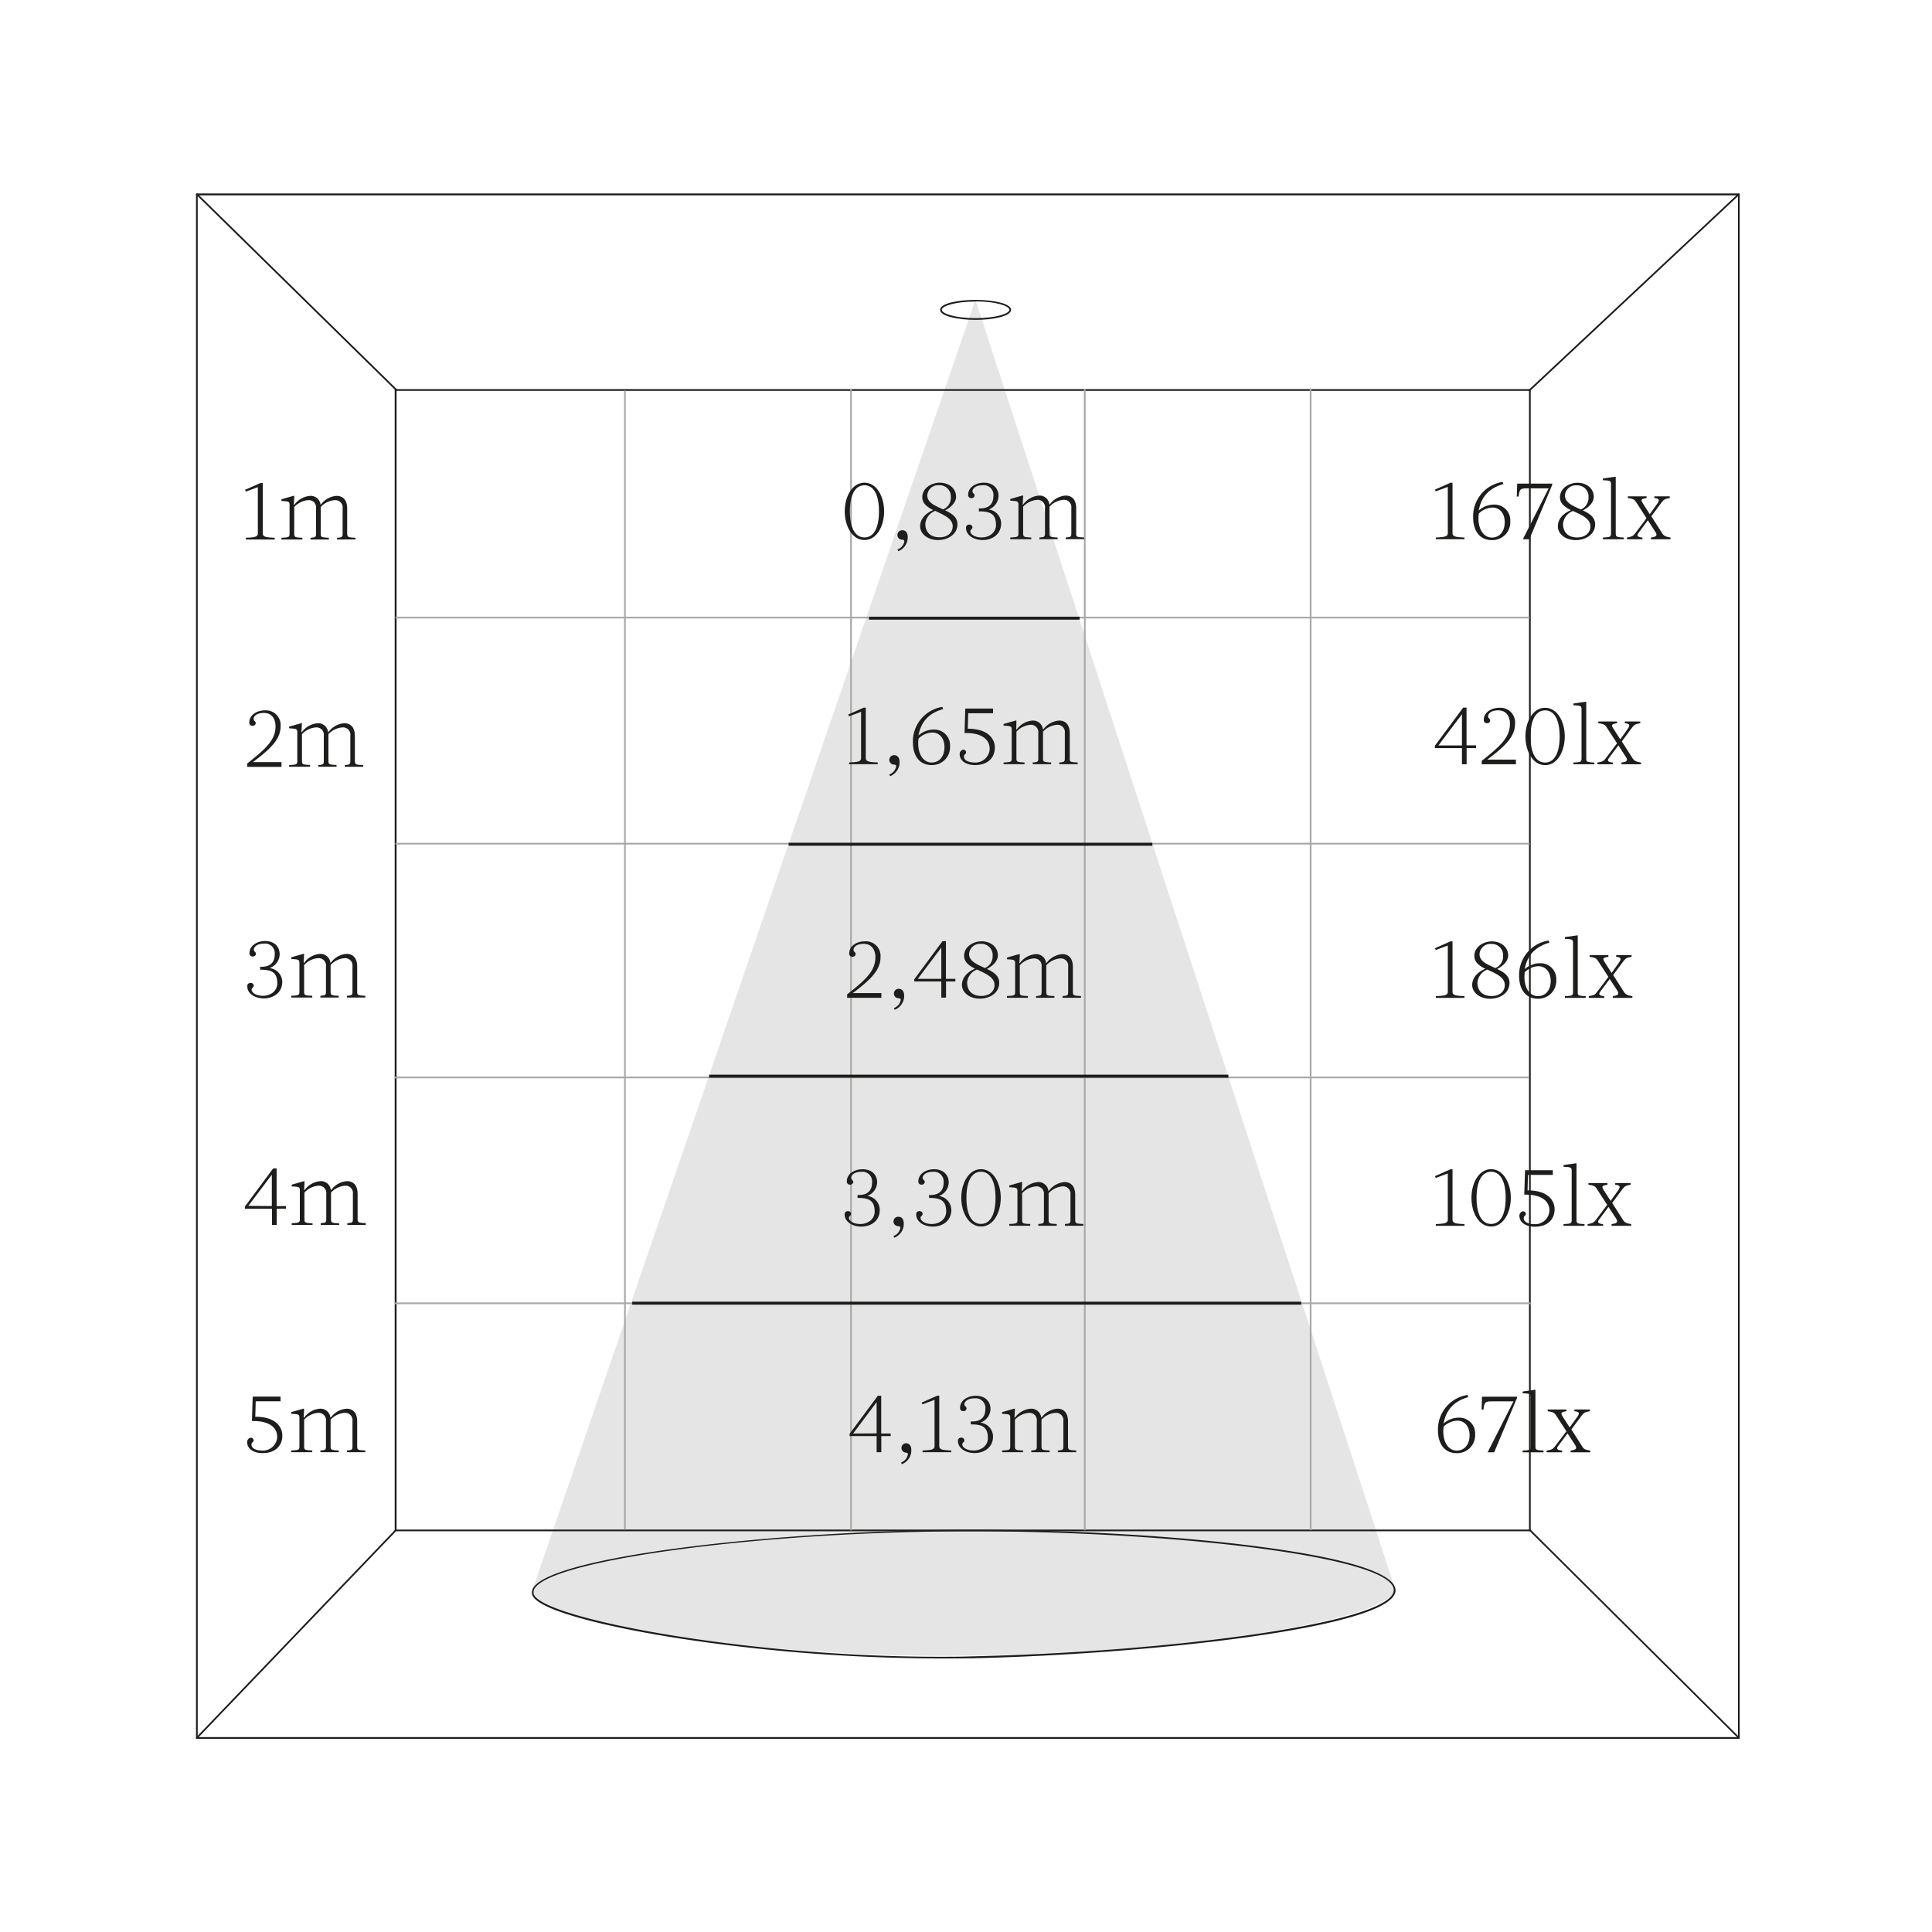 <svg id="Calque_1" data-name="Calque 1" xmlns="http://www.w3.org/2000/svg" xmlns:xlink="http://www.w3.org/1999/xlink" viewBox="0 0 500 500"><defs><style>.cls-1{fill:none;}.cls-2{clip-path:url(#clip-path);}.cls-3{fill:#e5e5e5;}.cls-4{fill:#1d1d1b;}.cls-5{fill:#a8a8a7;}</style><clipPath id="clip-path"><rect class="cls-1" x="28" y="50" width="500.45" height="400"/></clipPath></defs><g class="cls-2"><path class="cls-3" d="M138,412.48c0,6.76,56.71,16.77,112.47,16,54.89-.73,107.92-8.81,110.66-17L252.44,77.58,138,410.91"/><path class="cls-4" d="M450.23,450H50.73V50.07h399.5Zm-399.06-.44H449.8v-399H51.17Z"/><path class="cls-4" d="M252.48,82.78c-4.45,0-9.18-.91-9.18-2.6s4.73-2.57,9.18-2.57,9.19.9,9.19,2.57S256.93,82.78,252.48,82.78Zm0-4.74c-5.15,0-8.74,1.13-8.74,2.14s3.59,2.16,8.74,2.16,8.75-1.14,8.75-2.16S257.64,78,252.48,78Z"/><path class="cls-4" d="M243.05,429.2A452.46,452.46,0,0,1,175.69,424c-17.77-2.76-37.09-7.23-38-11.44a2.38,2.38,0,0,1,.59-2c6.63-8.25,66.23-14.65,113.07-14.65,26.17,0,53.25,1.58,74.32,4.34,29.33,3.83,35.49,8.27,35.49,11.32,0,9.77-64.93,16.6-109.81,17.6h0Q247.27,429.2,243.05,429.2Zm8.28-32.91c-52,0-106.75,7-112.73,14.48a2,2,0,0,0-.5,1.66c1.36,6.22,54.16,16.33,104.8,16.34,2.82,0,5.63,0,8.42-.1h0C303,427.53,360.7,420,360.7,411.51,360.7,402.8,303,396.29,251.33,396.29Z"/></g><path class="cls-4" d="M396.15,396.29h-294V100.71h294Zm-293.52-.44H395.71V101.15H102.63Z"/><polygon class="cls-4" points="102.53 101.18 50.69 50.32 51 50.01 102.84 100.86 102.53 101.18"/><polygon class="cls-4" points="395.81 101.33 395.5 101.01 449.93 50.04 450.23 50.36 395.81 101.33"/><g class="cls-2"><polygon class="cls-4" points="449.93 449.97 395.74 396.11 396.04 395.8 450.23 449.66 449.93 449.97"/><polygon class="cls-4" points="51.01 450 50.69 449.7 102.35 395.8 102.67 396.1 51.01 450"/></g><rect class="cls-5" x="102.34" y="159.61" width="293.54" height="0.44"/><rect class="cls-5" x="102.34" y="218.12" width="293.54" height="0.44"/><rect class="cls-5" x="102.2" y="278.62" width="293.54" height="0.44"/><rect class="cls-5" x="102.2" y="337.07" width="293.95" height="0.44"/><rect class="cls-5" x="161.51" y="101.09" width="0.44" height="294.78"/><rect class="cls-5" x="220.02" y="100.68" width="0.44" height="295.36"/><rect class="cls-5" x="280.52" y="100.68" width="0.44" height="295.36"/><rect class="cls-5" x="338.97" y="100.53" width="0.44" height="295.5"/><path class="cls-4" d="M63.63,127.22l-.22-.45,4-1.77H68v13.07c0,1,1.22,1,3.1,1.11v.44H63.63v-.44c1.88-.11,3.1-.11,3.1-1.11v-12Z"/><path class="cls-4" d="M92,139.18v.44H87.23v-.44c1.22-.11,1.44-.11,1.44-1.11v-6.49a1.89,1.89,0,0,0-2-2.14A5.46,5.46,0,0,0,83,131.21v6.86c0,1,.22,1,2.11,1.11v.44H80.36v-.44c1.22-.11,1.44-.11,1.44-1.11v-6.49a1.89,1.89,0,0,0-2-2.14,5.44,5.44,0,0,0-3.65,1.77v6.86c0,1,.22,1,2.1,1.11v.44H72.83v-.44c1.89-.11,2.11-.11,2.11-1.11v-7.31c0-1-.22-1-2.11-1.11v-.44l3.1-.88h.23l-.11,2.32h.11a5.63,5.63,0,0,1,4.12-2.32,2.57,2.57,0,0,1,2.68,2.3H83a5.58,5.58,0,0,1,4.1-2.3c1.49,0,2.75.88,2.75,3.32v6.42C89.89,139.07,90.11,139.07,92,139.18Z"/><path class="cls-4" d="M65.63,186.06c0,.55.55.55.55,1.11a.73.73,0,0,1-.78.66.78.78,0,0,1-.88-.89c0-1.77,1.77-3.1,4.1-3.1a3.8,3.8,0,0,1,4,4.1c0,3.1-2.1,5.54-7.2,9.3h7.42v1.22H64v-.89c5.1-4,7.31-6.2,7.31-9.63,0-1.77-.88-3.43-3-3.43S65.63,185.5,65.63,186.06Z"/><path class="cls-4" d="M94,198v.44H89.23V198c1.21-.11,1.44-.11,1.44-1.11v-6.49a1.9,1.9,0,0,0-2-2.15A5.48,5.48,0,0,0,85,190v6.87c0,1,.22,1,2.1,1.11v.44H82.36V198c1.22-.11,1.44-.11,1.44-1.11v-6.49a1.9,1.9,0,0,0-2-2.15A5.53,5.53,0,0,0,78.15,190v6.87c0,1,.22,1,2.11,1.11v.44H74.83V198c1.88-.11,2.11-.11,2.11-1.11V189.6c0-1-.23-1-2.11-1.11v-.44l3.1-.88h.22L78,189.49h.11a5.63,5.63,0,0,1,4.12-2.32,2.57,2.57,0,0,1,2.68,2.3H85a5.58,5.58,0,0,1,4.1-2.3c1.48,0,2.74.88,2.74,3.32v6.42C91.88,197.91,92.11,197.91,94,198Z"/><path class="cls-4" d="M73.05,254.06c0,2.88-2.33,4.32-4.77,4.32S64,257.05,64,255.28a.79.79,0,0,1,.89-.89.74.74,0,0,1,.78.67c0,.55-.56.55-.56,1.1S66,257.7,68,257.71s3.76-1.21,3.76-3.23c0-3.08-1.77-3.52-4.43-3.52v-.77c1.6.1,3.77-.34,3.77-3.22a2.5,2.5,0,0,0-2.77-2.76c-2,0-2.65,1-2.65,1.55s.55.55.55,1.1a.73.73,0,0,1-.78.67.78.78,0,0,1-.88-.89c0-1.77,1.77-3.1,4.1-3.1S72.38,245,72.38,247a3.84,3.84,0,0,1-2.55,3.5v.05A3.66,3.66,0,0,1,73.05,254.06Z"/><path class="cls-4" d="M94.54,257.71v.45H89.78v-.45c1.22-.11,1.44-.11,1.44-1.1v-6.49a1.9,1.9,0,0,0-2-2.15,5.5,5.5,0,0,0-3.66,1.77v6.87c0,1,.23,1,2.11,1.1v.45H82.92v-.45c1.21-.11,1.44-.11,1.44-1.1v-6.49a1.9,1.9,0,0,0-2-2.15,5.44,5.44,0,0,0-3.65,1.77v6.87c0,1,.22,1,2.1,1.1v.45H75.38v-.45c1.89-.11,2.11-.11,2.11-1.1V249.3c0-1-.22-1-2.11-1.11v-.44l3.11-.89h.22l-.12,2.33h.12a5.6,5.6,0,0,1,4.11-2.33,2.58,2.58,0,0,1,2.69,2.31h.09a5.58,5.58,0,0,1,4.09-2.31c1.49,0,2.75.89,2.75,3.33v6.42C92.44,257.6,92.66,257.6,94.54,257.71Z"/><path class="cls-4" d="M74,312.81H71.61V317H70.39v-4.18h-7v-.58l7.31-9.86h.89v9.75H74Zm-3.65-.69V304l-6.09,8.08Z"/><path class="cls-4" d="M94.66,316.55V317H89.89v-.44c1.22-.11,1.44-.11,1.44-1.11V309a1.89,1.89,0,0,0-2-2.14,5.52,5.52,0,0,0-3.66,1.77v6.86c0,1,.22,1,2.11,1.11V317H83v-.44c1.23-.11,1.44-.11,1.44-1.11V309a1.89,1.89,0,0,0-2-2.14,5.44,5.44,0,0,0-3.65,1.77v6.86c0,1,.22,1,2.1,1.11V317H75.5v-.44c1.88-.11,2.1-.11,2.1-1.11v-7.31c0-1-.22-1-2.1-1.1v-.45l3.09-.88h.23L78.71,308h.11a5.64,5.64,0,0,1,4.12-2.32,2.57,2.57,0,0,1,2.68,2.3h.09a5.58,5.58,0,0,1,4.09-2.3c1.49,0,2.75.88,2.75,3.32v6.42C92.55,316.44,92.77,316.44,94.66,316.55Z"/><path class="cls-4" d="M72.6,362.65H66.18l-.11,4c5.29,0,7,2.66,7,4.87,0,2.66-1.84,4.54-5.1,4.54-2.66,0-4-1.35-4-2.77a1.12,1.12,0,0,1,.89-1.21.73.73,0,0,1,.78.66c0,.55-.56.47-.56,1.11,0,1.22,1.66,1.55,2.66,1.55a3.7,3.7,0,0,0,4-3.54c0-1.89-1.35-4.1-6.2-4.1H65.2l.2-6.32h7.2Z"/><path class="cls-4" d="M94.54,375.39v.44H89.78v-.44c1.22-.11,1.44-.11,1.44-1.11v-6.49a1.9,1.9,0,0,0-2-2.15,5.5,5.5,0,0,0-3.66,1.77v6.87c0,1,.23,1,2.11,1.11v.44H82.92v-.44c1.21-.11,1.44-.11,1.44-1.11v-6.49a1.9,1.9,0,0,0-2-2.15,5.49,5.49,0,0,0-3.65,1.77v6.87c0,1,.22,1,2.1,1.11v.44H75.38v-.44c1.89-.11,2.11-.11,2.11-1.11V367c0-1-.22-1-2.11-1.11v-.44l3.11-.88h.22l-.12,2.32h.12a5.59,5.59,0,0,1,4.11-2.32,2.57,2.57,0,0,1,2.69,2.3h.09a5.56,5.56,0,0,1,4.09-2.3c1.49,0,2.75.88,2.75,3.32v6.42C92.44,375.28,92.66,375.28,94.54,375.39Z"/><path class="cls-4" d="M371.58,127.16l-.22-.45,4-1.77h.55V138c0,1,1.22,1,3.1,1.11v.44h-7.42v-.44c1.88-.12,3.1-.12,3.1-1.11v-12Z"/><path class="cls-4" d="M386.1,139.78c-3.35,0-4.85-2.68-4.85-5.85a9,9,0,0,1,7.62-9.21l.22.55c-3.88,1.11-5.76,3.43-6.4,6.85a5.94,5.94,0,0,1,4.07-1.53,4.07,4.07,0,0,1,4.1,4.32A4.63,4.63,0,0,1,386.1,139.78Zm.11-8.42a5.28,5.28,0,0,0-3.5,1.55c-.46,3.64,1.06,6.21,3.39,6.21,1.9,0,3.32-1.47,3.32-4C389.42,132.91,388.2,131.36,386.21,131.36Z"/><path class="cls-4" d="M394.11,139.56l6.69-13.18h-5.54c-1.77,0-2,.13-2.24,2.12h-.48l.11-3.34h9.06v.33l-5.92,14.07Z"/><path class="cls-4" d="M412.82,135.68c0,2.77-2.66,4.1-5,4.1-2.81,0-4.65-1.68-4.65-3.54,0-1.58.95-3.19,3.39-4.21-1.55-.78-2.84-1.71-2.84-3.33,0-2.43,2.46-3.76,4.54-3.76,2.24,0,4.21,1.37,4.21,3.66,0,1.19-.93,2.5-2.83,3.49C411.31,132.89,412.82,133.82,412.82,135.68Zm-1.22.56c0-2.07-2.37-3-4.52-4a4,4,0,0,0-2.57,3.3c0,2.33,1.44,3.55,3.65,3.55S411.6,137.79,411.6,136.24Zm-2.49-4.39a3.26,3.26,0,0,0,2-3.15,2.9,2.9,0,0,0-3.1-3.09,2.78,2.78,0,0,0-3,2.65C405.06,130.14,407.12,130.94,409.11,131.85Z"/><path class="cls-4" d="M420.25,139.12v.44h-5.43v-.44c1.89-.12,2.11-.12,2.11-1.11V125.38c0-1-.22-1-2.11-1.11v-.44l3.11-.44h.22V138C418.15,139,418.37,139,420.25,139.12Z"/><path class="cls-4" d="M432.33,139.12v.44h-5.07v-.44c1.55-.23,1.73-.56,1.09-1.56l-1.89-2.9-2.41,3.24c-.51.66-.45,1.1,1,1.22v.44h-4v-.44c1.22-.23,1.55-.32,2.12-1.07l2.95-3.92L423.47,130c-.49-.76-.75-.89-2.19-1.11v-.44h4.85v.44c-1.22.22-1.64.31-1,1.33l1.83,2.85,1.95-2.74c.71-1,.42-1.33-.77-1.44v-.44h4v.44c-1.22.22-1.53.35-2.1,1.11l-2.68,3.6,2.79,4.37C430.63,138.76,431.11,138.89,432.33,139.12Z"/><path class="cls-4" d="M382,193.61h-2.44v4.18h-1.21v-4.18h-7V193l7.31-9.86h.88v9.75H382Zm-3.65-.69v-8.08l-6.1,8.08Z"/><path class="cls-4" d="M385.11,185.39c0,.55.55.55.55,1.11a.73.73,0,0,1-.78.66.78.78,0,0,1-.88-.88c0-1.78,1.77-3.11,4.1-3.11a3.8,3.8,0,0,1,4,4.1c0,3.1-2.1,5.54-7.2,9.31h7.42v1.21h-8.86v-.88c5.1-4,7.31-6.2,7.31-9.64,0-1.77-.88-3.43-3-3.43S385.11,184.84,385.11,185.39Z"/><path class="cls-4" d="M394.78,190.6c0-3.77,1.88-7.43,5.09-7.43s5.09,3.66,5.09,7.43-1.88,7.42-5.09,7.42S394.78,194.36,394.78,190.6Zm8.86,0c0-4.43-1.44-6.76-3.77-6.76s-3.77,2.33-3.77,6.76,1.44,6.75,3.77,6.75S403.64,195,403.64,190.6Z"/><path class="cls-4" d="M412.62,197.35v.44H407.2v-.44c1.88-.11,2.1-.11,2.1-1.11V183.62c0-1-.22-1-2.1-1.11v-.44l3.09-.45h.23v14.62C410.52,197.24,410.74,197.24,412.62,197.35Z"/><path class="cls-4" d="M424.7,197.35v.44h-5.07v-.44c1.55-.22,1.73-.55,1.08-1.55l-1.88-2.9-2.41,3.23c-.51.67-.44,1.11,1,1.22v.44h-4v-.44c1.22-.22,1.55-.31,2.12-1.06l2.95-3.92-2.66-4.1c-.49-.75-.75-.89-2.19-1.11v-.44h4.85v.44c-1.22.22-1.64.31-1,1.33l1.84,2.86,1.94-2.75c.71-1,.42-1.33-.77-1.44v-.44h4v.44c-1.21.22-1.53.36-2.1,1.11l-2.68,3.61,2.79,4.36C423,197,423.48,197.13,424.7,197.35Z"/><path class="cls-4" d="M371.58,245.85l-.22-.45,4-1.77h.55V256.7c0,1,1.22,1,3.1,1.1v.45h-7.42v-.45c1.88-.1,3.1-.1,3.1-1.1v-12Z"/><path class="cls-4" d="M390.66,254.37c0,2.77-2.66,4.1-5,4.1-2.82,0-4.66-1.68-4.66-3.54,0-1.57,1-3.19,3.39-4.21-1.55-.78-2.83-1.71-2.83-3.32,0-2.44,2.46-3.77,4.54-3.77,2.24,0,4.21,1.38,4.21,3.66,0,1.19-.93,2.5-2.84,3.49C389.16,251.58,390.66,252.51,390.66,254.37Zm-1.22.56c0-2.06-2.37-3-4.52-4a4,4,0,0,0-2.56,3.3c0,2.33,1.44,3.54,3.65,3.54S389.44,256.48,389.44,254.93ZM387,250.54a3.27,3.27,0,0,0,2-3.14,2.9,2.9,0,0,0-3.1-3.1,2.78,2.78,0,0,0-3,2.65C382.91,248.84,385,249.63,387,250.54Z"/><path class="cls-4" d="M398,258.47c-3.34,0-4.85-2.68-4.85-5.85a9,9,0,0,1,7.62-9.21l.22.55c-3.87,1.11-5.75,3.44-6.4,6.85a6,6,0,0,1,4.08-1.53,4.07,4.07,0,0,1,4.09,4.32A4.63,4.63,0,0,1,398,258.47Zm.12-8.42a5.28,5.28,0,0,0-3.51,1.56c-.46,3.63,1.07,6.19,3.39,6.19,1.91,0,3.33-1.45,3.33-4C401.29,251.61,400.07,250.05,398.08,250.05Z"/><path class="cls-4" d="M410.38,257.8v.45H405v-.45c1.88-.1,2.1-.1,2.1-1.1V244.07c0-1-.22-1-2.1-1.1v-.45l3.1-.44h.22V256.7C408.28,257.7,408.5,257.7,410.38,257.8Z"/><path class="cls-4" d="M422.46,257.8v.45h-5.07v-.45c1.55-.21,1.73-.55,1.09-1.55l-1.89-2.89-2.41,3.23c-.51.66-.45,1.11,1,1.21v.45h-4v-.45c1.22-.21,1.55-.3,2.12-1.06l2.95-3.92-2.66-4.09c-.49-.76-.75-.89-2.19-1.11v-.45h4.85v.45c-1.22.22-1.64.31-1,1.32l1.83,2.86,1.95-2.74c.71-1,.42-1.33-.77-1.44v-.45h4v.45c-1.22.22-1.53.35-2.1,1.11l-2.68,3.6,2.79,4.37C420.76,257.45,421.24,257.59,422.46,257.8Z"/><path class="cls-4" d="M371.58,304.84l-.22-.45,4-1.77h.55v13.07c0,1,1.22,1,3.1,1.11v.44h-7.42v-.44c1.88-.12,3.1-.12,3.1-1.11v-12Z"/><path class="cls-4" d="M380.81,310c0-3.76,1.88-7.42,5.09-7.42S391,306.28,391,310s-1.88,7.42-5.09,7.42S380.81,313.8,380.81,310Zm8.86,0c0-4.43-1.44-6.75-3.77-6.75s-3.77,2.32-3.77,6.75,1.44,6.76,3.77,6.76S389.67,314.47,389.67,310Z"/><path class="cls-4" d="M401.86,304.06h-6.42l-.11,4c5.29,0,7,2.66,7,4.87,0,2.66-1.84,4.54-5.1,4.54-2.66,0-4-1.35-4-2.77a1.14,1.14,0,0,1,.89-1.22.73.73,0,0,1,.78.67c0,.55-.56.46-.56,1.1,0,1.22,1.66,1.56,2.66,1.56a3.71,3.71,0,0,0,4-3.55c0-1.88-1.35-4.09-6.21-4.09h-.31l.2-6.32h7.2Z"/><path class="cls-4" d="M410.07,316.8v.44h-5.43v-.44c1.89-.12,2.11-.12,2.11-1.11V303.06c0-1-.22-1-2.11-1.11v-.44l3.11-.44H408v14.62C408,316.68,408.19,316.68,410.07,316.8Z"/><path class="cls-4" d="M422.15,316.8v.44h-5.07v-.44c1.55-.22,1.73-.56,1.09-1.56l-1.89-2.89-2.41,3.23c-.51.66-.45,1.1,1,1.22v.44h-4v-.44c1.22-.22,1.55-.32,2.13-1.07l2.94-3.92-2.66-4.09c-.48-.76-.75-.89-2.19-1.11v-.44H416v.44c-1.22.22-1.64.31-1,1.33l1.83,2.85,1.95-2.74c.71-1,.42-1.33-.77-1.44v-.44h4v.44c-1.22.22-1.53.35-2.1,1.11l-2.68,3.6,2.79,4.37C420.45,316.44,420.93,316.58,422.15,316.8Z"/><path class="cls-4" d="M377,376.08c-3.34,0-4.85-2.68-4.85-5.85a9,9,0,0,1,7.62-9.21l.22.55c-3.87,1.1-5.75,3.43-6.4,6.84a6,6,0,0,1,4.08-1.52,4.06,4.06,0,0,1,4.09,4.31A4.64,4.64,0,0,1,377,376.08Zm.12-8.42a5.32,5.32,0,0,0-3.51,1.55c-.46,3.63,1.07,6.2,3.39,6.2,1.91,0,3.33-1.46,3.33-4C380.31,369.21,379.09,367.66,377.1,367.66Z"/><path class="cls-4" d="M385,375.85l6.69-13.18h-5.54c-1.77,0-2,.14-2.23,2.13h-.49l.11-3.34h9.06v.33l-5.91,14.06Z"/><path class="cls-4" d="M399.47,375.41v.44h-5.42v-.44c1.88-.11,2.1-.11,2.1-1.1V361.68c0-1-.22-1-2.1-1.11v-.44l3.09-.45h.23v14.63C397.37,375.3,397.59,375.3,399.47,375.41Z"/><path class="cls-4" d="M411.55,375.41v.44h-5.07v-.44c1.55-.22,1.73-.55,1.09-1.55l-1.89-2.9-2.41,3.23c-.51.67-.45,1.11,1,1.22v.44h-4v-.44c1.22-.22,1.55-.31,2.12-1.06l3-3.92-2.66-4.1c-.49-.75-.75-.88-2.19-1.11v-.44h4.85v.44c-1.22.23-1.64.31-1,1.33l1.83,2.86,2-2.75c.71-1,.42-1.33-.77-1.44v-.44h4v.44c-1.22.23-1.53.36-2.1,1.11l-2.68,3.61,2.79,4.37C409.85,375.06,410.33,375.19,411.55,375.41Z"/><path class="cls-4" d="M218.62,132.34c0-3.77,1.89-7.42,5.1-7.42s5.09,3.65,5.09,7.42-1.88,7.42-5.09,7.42S218.62,136.1,218.62,132.34Zm8.86,0c0-4.43-1.44-6.76-3.76-6.76s-3.77,2.33-3.77,6.76,1.44,6.75,3.77,6.75S227.48,136.77,227.48,132.34Z"/><path class="cls-4" d="M234.92,139a3.87,3.87,0,0,1-2.46,3.66l-.2-.45a2.75,2.75,0,0,0,1.78-2.1c0-.33-.29-.44-.56-.44a1.2,1.2,0,0,1-1.22-1.22,1.22,1.22,0,0,1,1.22-1.22C234.59,137.21,234.92,138.12,234.92,139Z"/><path class="cls-4" d="M247.78,135.66c0,2.77-2.66,4.1-5,4.1-2.81,0-4.65-1.69-4.65-3.55,0-1.57,1-3.19,3.39-4.2-1.55-.78-2.83-1.71-2.83-3.33,0-2.43,2.45-3.76,4.53-3.76,2.24,0,4.21,1.37,4.21,3.65,0,1.2-.93,2.51-2.83,3.5C246.27,132.87,247.78,133.8,247.78,135.66Zm-1.22.55c0-2.06-2.37-2.94-4.52-4a4,4,0,0,0-2.57,3.3c0,2.32,1.44,3.54,3.66,3.54S246.56,137.76,246.56,136.21Zm-2.48-4.38a3.27,3.27,0,0,0,2-3.15,2.91,2.91,0,0,0-3.1-3.1,2.78,2.78,0,0,0-3,2.66C240,130.12,242.08,130.92,244.08,131.83Z"/><path class="cls-4" d="M259.09,135.44c0,2.88-2.33,4.32-4.76,4.32s-4.32-1.33-4.32-3.1a.78.78,0,0,1,.88-.89.74.74,0,0,1,.78.66c0,.56-.56.56-.56,1.11s.89,1.53,2.88,1.55,3.77-1.22,3.77-3.23c0-3.08-1.78-3.52-4.43-3.52v-.78c1.59.11,3.76-.33,3.76-3.21a2.5,2.5,0,0,0-2.76-2.77c-2,0-2.66,1-2.66,1.55s.55.56.55,1.11a.73.73,0,0,1-.77.66.78.78,0,0,1-.89-.88c0-1.77,1.77-3.1,4.1-3.1s3.76,1.44,3.76,3.43a3.84,3.84,0,0,1-2.54,3.5v0A3.67,3.67,0,0,1,259.09,135.44Z"/><path class="cls-4" d="M280.58,139.09v.45h-4.76v-.45c1.22-.11,1.44-.11,1.44-1.1v-6.5a1.89,1.89,0,0,0-2-2.14,5.48,5.48,0,0,0-3.65,1.77V138c0,1,.22,1,2.1,1.1v.45H269v-.45c1.22-.11,1.44-.11,1.44-1.1v-6.5a1.9,1.9,0,0,0-2-2.14,5.51,5.51,0,0,0-3.65,1.77V138c0,1,.22,1,2.1,1.1v.45h-5.43v-.45c1.89-.11,2.11-.11,2.11-1.1v-7.31c0-1-.22-1-2.11-1.11v-.44l3.11-.89h.22l-.11,2.33h.11a5.61,5.61,0,0,1,4.12-2.33,2.57,2.57,0,0,1,2.68,2.3h.09a5.6,5.6,0,0,1,4.1-2.3c1.48,0,2.74.89,2.74,3.32V138C278.48,139,278.7,139,280.58,139.09Z"/><path class="cls-4" d="M219.73,185.37l-.22-.45,4-1.77h.55v13.07c0,1,1.22,1,3.1,1.11v.44h-7.42v-.44c1.89-.11,3.11-.11,3.11-1.11v-12Z"/><path class="cls-4" d="M232.81,197.22a3.85,3.85,0,0,1-2.46,3.65l-.19-.44a2.77,2.77,0,0,0,1.77-2.1c0-.34-.29-.45-.56-.45a1.2,1.2,0,0,1-1.21-1.22,1.21,1.21,0,0,1,1.21-1.22C232.48,195.44,232.81,196.35,232.81,197.22Z"/><path class="cls-4" d="M241.1,198c-3.34,0-4.84-2.68-4.84-5.84a9.05,9.05,0,0,1,7.62-9.22l.21.56c-3.87,1.1-5.75,3.43-6.39,6.84a5.94,5.94,0,0,1,4.07-1.53,4.07,4.07,0,0,1,4.1,4.32A4.64,4.64,0,0,1,241.1,198Zm.12-8.42a5.24,5.24,0,0,0-3.5,1.56c-.47,3.63,1.06,6.2,3.38,6.2,1.91,0,3.33-1.46,3.33-4C244.43,191.13,243.21,189.57,241.22,189.57Z"/><path class="cls-4" d="M257,184.59h-6.43l-.11,4c5.3,0,7,2.66,7,4.87,0,2.66-1.84,4.54-5.09,4.54-2.66,0-4-1.35-4-2.77a1.13,1.13,0,0,1,.88-1.22.73.73,0,0,1,.78.67c0,.55-.56.47-.56,1.11,0,1.21,1.67,1.55,2.66,1.55a3.7,3.7,0,0,0,4-3.55c0-1.88-1.35-4.09-6.2-4.09h-.31l.2-6.32H257Z"/><path class="cls-4" d="M278.9,197.33v.44h-4.76v-.44c1.21-.11,1.44-.11,1.44-1.11v-6.49a1.9,1.9,0,0,0-2-2.15,5.45,5.45,0,0,0-3.65,1.78v6.86c0,1,.22,1,2.1,1.11v.44h-4.76v-.44c1.22-.11,1.44-.11,1.44-1.11v-6.49a1.9,1.9,0,0,0-2-2.15,5.5,5.5,0,0,0-3.66,1.78v6.86c0,1,.22,1,2.1,1.11v.44h-5.42v-.44c1.88-.11,2.1-.11,2.1-1.11v-7.31c0-1-.22-1-2.1-1.11v-.44l3.1-.88h.22L263,188.8h.11a5.61,5.61,0,0,1,4.12-2.32,2.57,2.57,0,0,1,2.68,2.3H270a5.58,5.58,0,0,1,4.1-2.3c1.48,0,2.75.88,2.75,3.32v6.42C276.8,197.22,277,197.22,278.9,197.33Z"/><path class="cls-4" d="M220.89,245.82c0,.56.55.56.55,1.11a.74.74,0,0,1-.78.67.78.78,0,0,1-.88-.89c0-1.77,1.77-3.1,4.1-3.1a3.79,3.79,0,0,1,4,4.09c0,3.11-2.1,5.54-7.2,9.31h7.42v1.22h-8.86v-.89c5.1-4,7.31-6.2,7.31-9.64,0-1.77-.88-3.43-3-3.43S220.89,245.27,220.89,245.82Z"/><path class="cls-4" d="M234,257.67a3.89,3.89,0,0,1-2.46,3.66l-.2-.45a2.74,2.74,0,0,0,1.77-2.1c0-.33-.29-.44-.55-.44a1.2,1.2,0,0,1-1.22-1.22,1.22,1.22,0,0,1,1.22-1.22C233.63,255.9,234,256.81,234,257.67Z"/><path class="cls-4" d="M247.26,254h-2.43v4.19h-1.22V254h-7v-.57l7.31-9.86h.89v9.75h2.43Zm-3.65-.68v-8.09l-6.09,8.09Z"/><path class="cls-4" d="M258.6,254.35c0,2.77-2.66,4.1-5,4.1-2.81,0-4.65-1.69-4.65-3.54,0-1.58,1-3.19,3.39-4.22-1.55-.77-2.83-1.7-2.83-3.32,0-2.43,2.45-3.76,4.53-3.76,2.24,0,4.21,1.37,4.21,3.65,0,1.2-.93,2.51-2.83,3.5C257.09,251.56,258.6,252.49,258.6,254.35Zm-1.22.56c0-2.07-2.37-2.95-4.52-4a4,4,0,0,0-2.57,3.3c0,2.32,1.44,3.54,3.66,3.54S257.38,256.45,257.38,254.91Zm-2.48-4.39a3.27,3.27,0,0,0,2-3.15,2.91,2.91,0,0,0-3.1-3.1,2.78,2.78,0,0,0-3,2.66C250.84,248.81,252.9,249.61,254.9,250.52Z"/><path class="cls-4" d="M279.76,257.78v.45H275v-.45c1.22-.11,1.44-.11,1.44-1.1v-6.49a1.89,1.89,0,0,0-2-2.15,5.5,5.5,0,0,0-3.66,1.77v6.87c0,1,.23,1,2.11,1.1v.45h-4.76v-.45c1.21-.11,1.44-.11,1.44-1.1v-6.49a1.9,1.9,0,0,0-2-2.15,5.44,5.44,0,0,0-3.65,1.77v6.87c0,1,.22,1,2.1,1.1v.45H260.6v-.45c1.89-.11,2.11-.11,2.11-1.1v-7.31c0-1-.22-1-2.11-1.11v-.44l3.11-.89h.22l-.11,2.33h.11a5.6,5.6,0,0,1,4.11-2.33,2.57,2.57,0,0,1,2.69,2.31h.09a5.58,5.58,0,0,1,4.09-2.31c1.49,0,2.75.89,2.75,3.32v6.43C277.66,257.67,277.88,257.67,279.76,257.78Z"/><path class="cls-4" d="M227.68,313.12c0,2.88-2.32,4.32-4.76,4.32s-4.32-1.33-4.32-3.1a.79.79,0,0,1,.89-.89.73.73,0,0,1,.77.66c0,.56-.55.56-.55,1.11s.89,1.53,2.88,1.55,3.77-1.22,3.77-3.23c0-3.08-1.78-3.52-4.43-3.52v-.78c1.59.11,3.76-.33,3.76-3.21a2.5,2.5,0,0,0-2.77-2.77c-2,0-2.66,1-2.66,1.55s.56.56.56,1.11a.74.74,0,0,1-.78.66.78.78,0,0,1-.88-.88c0-1.77,1.77-3.1,4.09-3.1S227,304,227,306a3.85,3.85,0,0,1-2.55,3.5v0A3.67,3.67,0,0,1,227.68,313.12Z"/><path class="cls-4" d="M233.9,316.66a3.88,3.88,0,0,1-2.46,3.66l-.2-.45a2.73,2.73,0,0,0,1.77-2.1c0-.33-.28-.44-.55-.44a1.2,1.2,0,0,1-1.22-1.22,1.22,1.22,0,0,1,1.22-1.22C233.57,314.89,233.9,315.8,233.9,316.66Z"/><path class="cls-4" d="M246.2,313.12c0,2.88-2.32,4.32-4.76,4.32s-4.32-1.33-4.32-3.1a.78.78,0,0,1,.89-.89.73.73,0,0,1,.77.66c0,.56-.55.56-.55,1.11s.88,1.53,2.87,1.55,3.77-1.22,3.77-3.23c0-3.08-1.77-3.52-4.43-3.52v-.78c1.6.11,3.77-.33,3.77-3.21a2.51,2.51,0,0,0-2.77-2.77c-2,0-2.66,1-2.66,1.55s.55.56.55,1.11a.73.73,0,0,1-.77.66.78.78,0,0,1-.89-.88c0-1.77,1.78-3.1,4.1-3.1s3.76,1.44,3.76,3.43a3.84,3.84,0,0,1-2.54,3.5v0A3.67,3.67,0,0,1,246.2,313.12Z"/><path class="cls-4" d="M248.78,310c0-3.77,1.89-7.42,5.1-7.42S259,306.25,259,310s-1.88,7.42-5.09,7.42S248.78,313.78,248.78,310Zm8.86,0c0-4.43-1.44-6.76-3.76-6.76s-3.77,2.33-3.77,6.76,1.44,6.75,3.77,6.75S257.64,314.45,257.64,310Z"/><path class="cls-4" d="M280.36,316.77v.45H275.6v-.45c1.22-.11,1.44-.11,1.44-1.1v-6.5a1.89,1.89,0,0,0-2-2.14,5.5,5.5,0,0,0-3.66,1.77v6.87c0,1,.23,1,2.11,1.1v.45h-4.77v-.45c1.22-.11,1.45-.11,1.45-1.1v-6.5a1.9,1.9,0,0,0-2-2.14,5.49,5.49,0,0,0-3.65,1.77v6.87c0,1,.22,1,2.1,1.1v.45H261.2v-.45c1.89-.11,2.11-.11,2.11-1.1v-7.31c0-1-.22-1-2.11-1.11v-.44l3.11-.89h.22l-.12,2.33h.12a5.6,5.6,0,0,1,4.11-2.33,2.56,2.56,0,0,1,2.68,2.3h.1a5.6,5.6,0,0,1,4.09-2.3c1.48,0,2.75.89,2.75,3.32v6.43C278.26,316.66,278.48,316.66,280.36,316.77Z"/><path class="cls-4" d="M230.52,371.65h-2.44v4.18h-1.21v-4.18h-7v-.58l7.31-9.85h.88V371h2.44Zm-3.65-.69v-8.09L220.78,371Z"/><path class="cls-4" d="M235.85,375.28a3.85,3.85,0,0,1-2.46,3.65l-.19-.44a2.77,2.77,0,0,0,1.77-2.1c0-.34-.29-.45-.56-.45a1.22,1.22,0,0,1,0-2.43C235.52,373.51,235.85,374.41,235.85,375.28Z"/><path class="cls-4" d="M238.74,363.43l-.22-.44,4-1.77h.56v13.06c0,1,1.22,1,3.1,1.11v.44h-7.42v-.44c1.88-.11,3.1-.11,3.1-1.11v-12Z"/><path class="cls-4" d="M257,371.73c0,2.88-2.32,4.32-4.76,4.32s-4.32-1.33-4.32-3.1a.78.78,0,0,1,.89-.88.73.73,0,0,1,.77.66c0,.55-.55.55-.55,1.11s.88,1.53,2.88,1.55,3.76-1.22,3.76-3.23c0-3.08-1.77-3.53-4.43-3.53v-.77c1.6.11,3.77-.33,3.77-3.21a2.51,2.51,0,0,0-2.77-2.77c-2,0-2.66,1-2.66,1.55s.56.55.56,1.11a.74.74,0,0,1-.78.66.79.79,0,0,1-.89-.89c0-1.77,1.78-3.09,4.1-3.09s3.77,1.43,3.77,3.43a3.83,3.83,0,0,1-2.55,3.49v.05A3.66,3.66,0,0,1,257,371.73Z"/><path class="cls-4" d="M278.52,375.39v.44h-4.76v-.44c1.22-.11,1.44-.11,1.44-1.11v-6.49a1.9,1.9,0,0,0-2-2.15,5.48,5.48,0,0,0-3.66,1.77v6.87c0,1,.22,1,2.11,1.11v.44h-4.77v-.44c1.22-.11,1.44-.11,1.44-1.11v-6.49a1.9,1.9,0,0,0-2-2.15,5.53,5.53,0,0,0-3.66,1.77v6.87c0,1,.23,1,2.11,1.11v.44h-5.43v-.44c1.88-.11,2.11-.11,2.11-1.11V367c0-1-.23-1-2.11-1.11v-.44l3.1-.88h.22l-.11,2.32h.11a5.63,5.63,0,0,1,4.12-2.32,2.58,2.58,0,0,1,2.69,2.3h.08a5.58,5.58,0,0,1,4.1-2.3c1.49,0,2.75.88,2.75,3.32v6.42C276.42,375.28,276.64,375.28,278.52,375.39Z"/><rect class="cls-4" x="163.62" y="336.88" width="173.12" height="0.77"/><rect class="cls-4" x="183.53" y="278.12" width="134.38" height="0.77"/><rect class="cls-4" x="204.11" y="218.11" width="94.11" height="0.77"/><rect class="cls-4" x="224.9" y="159.6" width="54.5" height="0.77"/></svg>